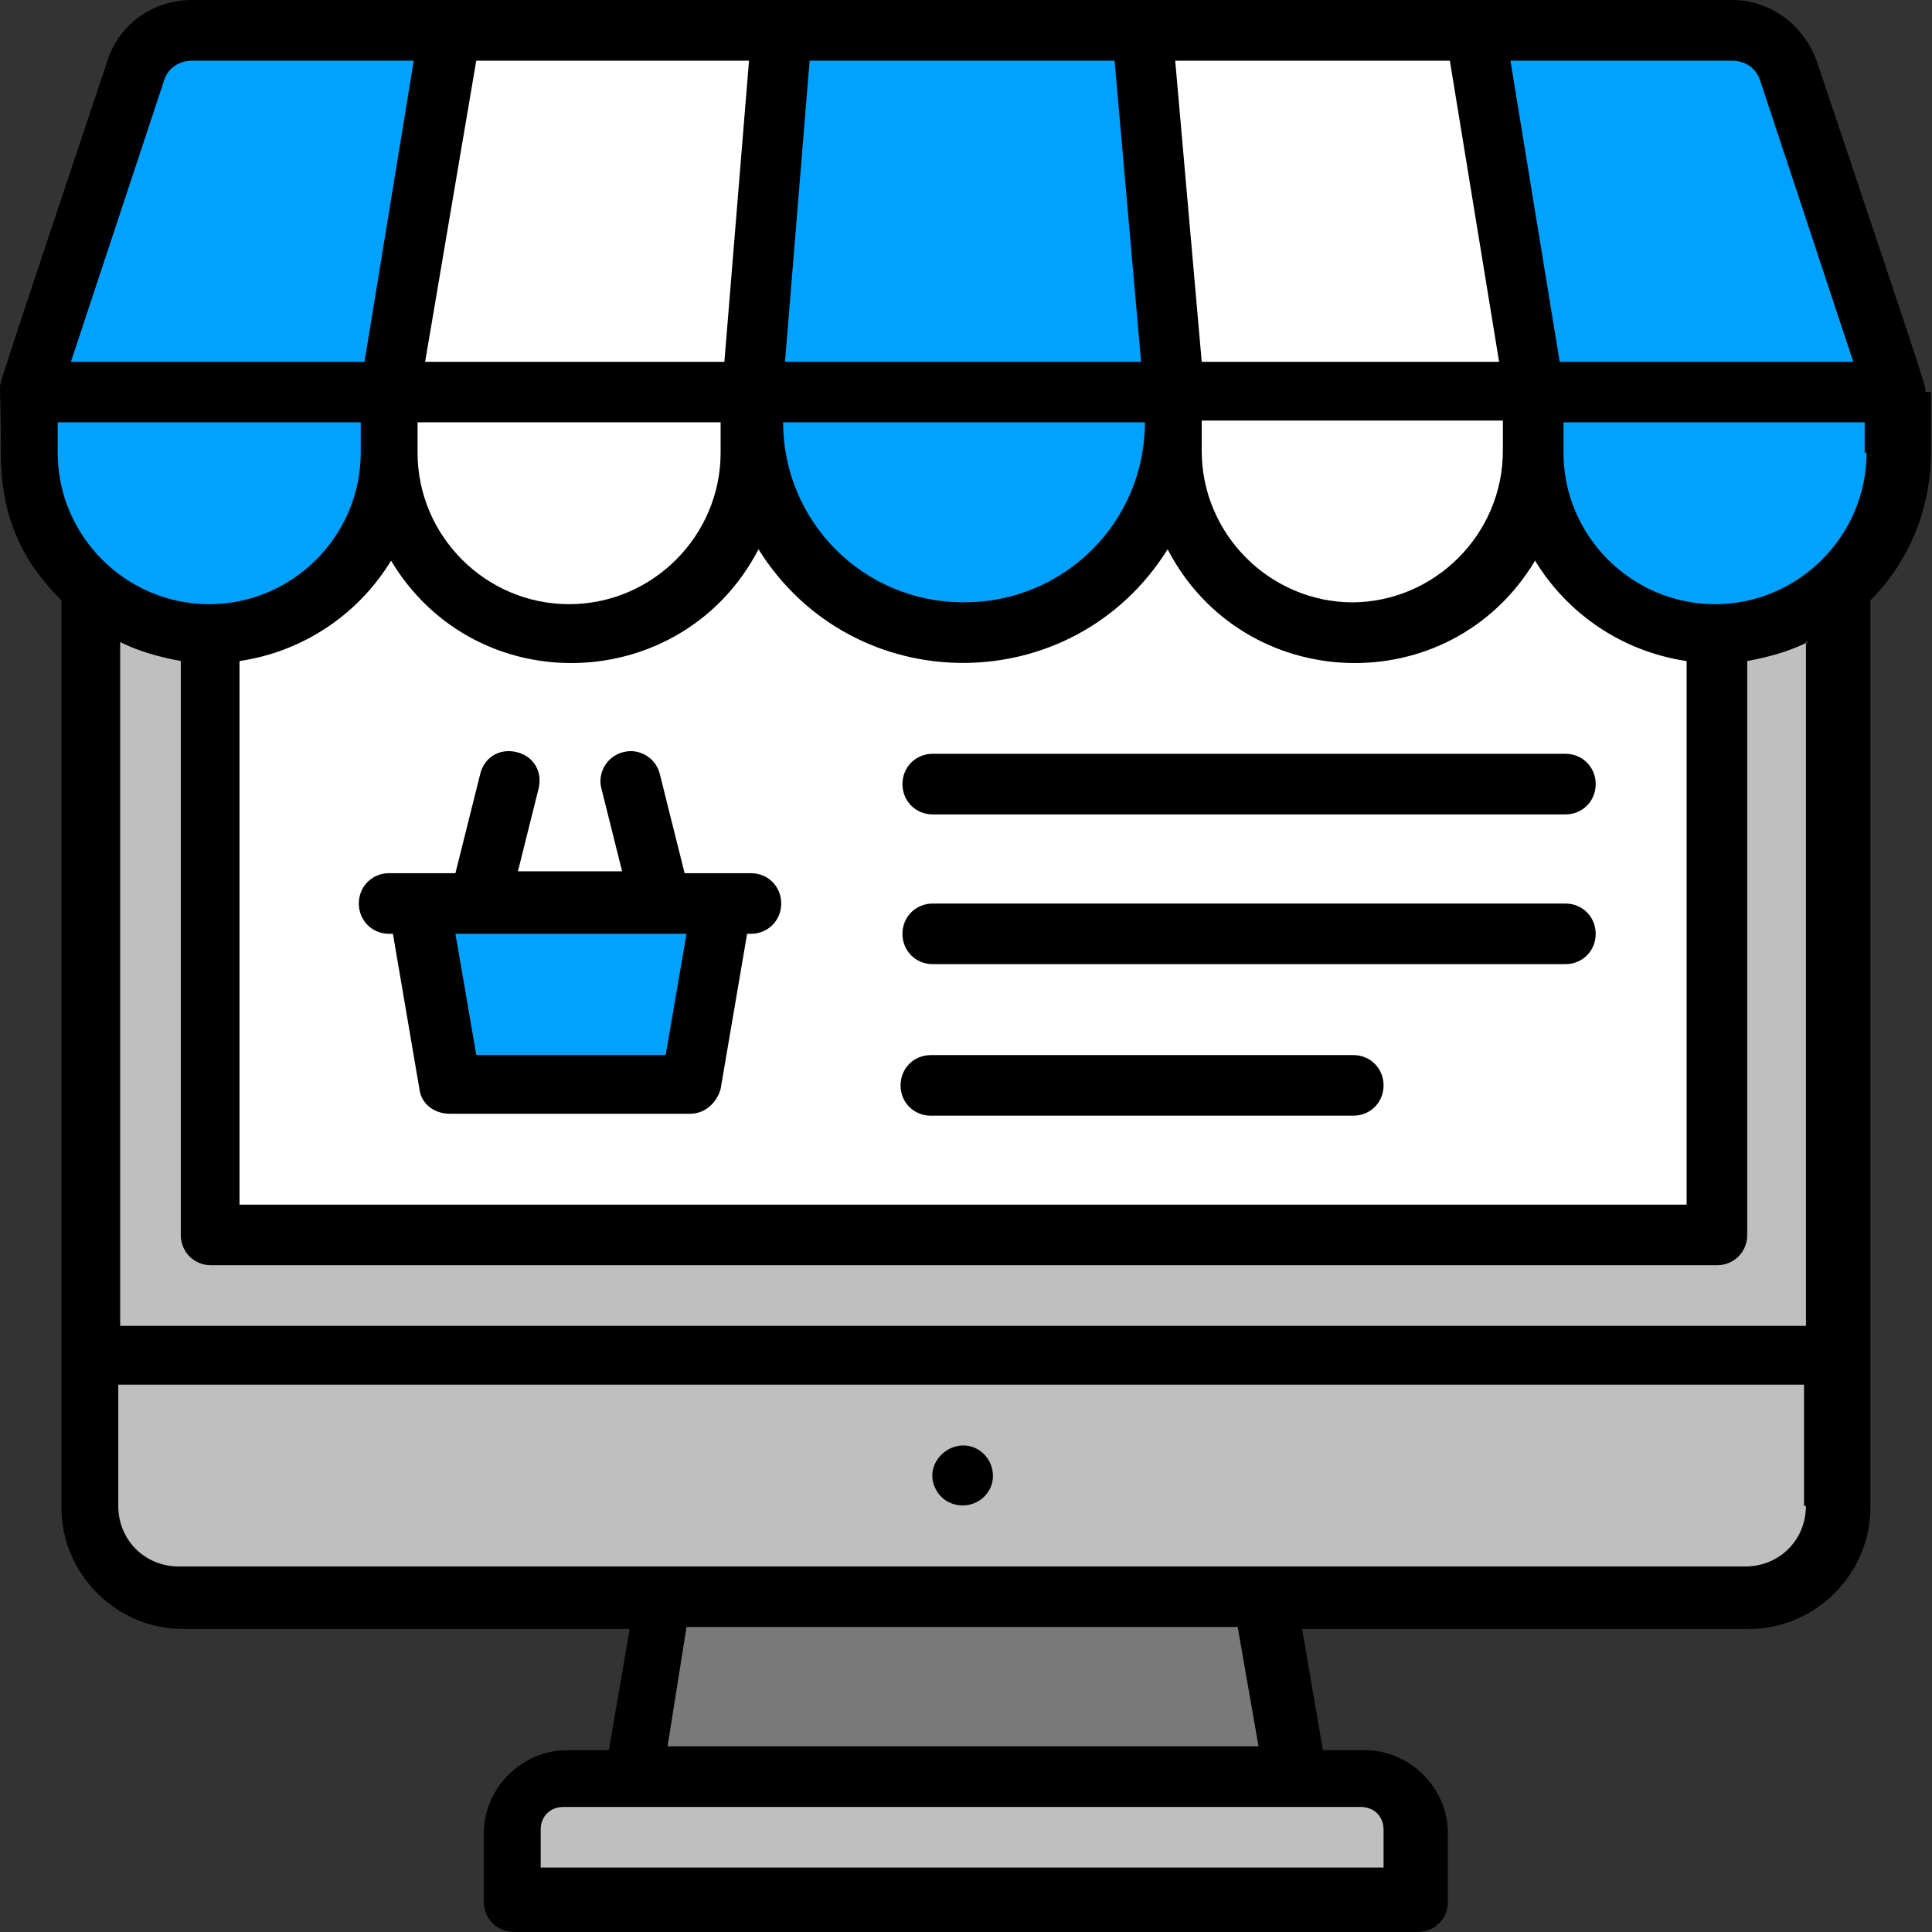 <svg width="102" height="102" viewBox="0 0 102 102" fill="none" xmlns="http://www.w3.org/2000/svg">
<rect x="0" y="0" width="102" height="102" fill="#333333" stroke="none"/>
<path d="M101.644 20.7C101.644 20.3 102.144 21.8 95.944 3.3C95.244 1.3 93.444 0 91.444 0H10.144C8.044 0 6.244 1.3 5.644 3.3C-0.856 22.7 0.144 19.9 0.044 20.2C-0.056 20.5 0.044 20.4 0.044 23.9C0.044 27.4 1.244 29.7 3.244 31.7V79.6C3.244 83.1 6.144 86 9.644 86H33.245L32.144 92.4H29.944C27.544 92.4 25.544 94.4 25.544 96.8V100.4C25.544 101.3 26.244 102 27.144 102H74.844C75.744 102 76.444 101.3 76.444 100.4V96.8C76.444 94.4 74.444 92.4 72.044 92.4H69.844L68.745 86H92.344C95.844 86 98.745 83.1 98.745 79.6V31.7C100.744 29.7 101.944 26.9 101.944 23.9V20.7H101.644Z" fill="black"/>
<path d="M92.944 4.303L97.844 19.103H82.344L79.744 3.203H91.444C92.144 3.203 92.744 3.603 92.944 4.303Z" fill="#00A2FF"/>
<path d="M95.345 33.898V69.998H6.345V33.898C7.345 34.398 8.445 34.698 9.545 34.898V65.198C9.545 66.099 10.245 66.798 11.145 66.798H90.645C91.545 66.798 92.245 66.099 92.245 65.198V34.898C93.345 34.698 94.445 34.398 95.445 33.898H95.345Z" fill="#BFBFBF"/>
<path d="M3.145 22.297H19.045V23.897C19.045 28.297 15.445 31.897 11.045 31.897C6.645 31.897 3.045 28.297 3.045 23.897V22.297H3.145Z" fill="#00A2FF"/>
<path d="M39.544 3.203L38.244 19.103H22.444L25.144 3.203H39.544Z" fill="white"/>
<path d="M58.844 3.203L60.244 19.103H41.444L42.744 3.203H58.844Z" fill="#00A2FF"/>
<path d="M76.545 3.203L79.145 19.103H63.445L62.045 3.203H76.545Z" fill="white"/>
<path d="M50.845 31.797C45.545 31.797 41.345 27.497 41.345 22.297H60.445C60.445 27.597 56.145 31.797 50.945 31.797H50.845Z" fill="#00A2FF"/>
<path d="M22.145 22.297H38.045V23.897C38.045 28.297 34.445 31.897 30.045 31.897C25.645 31.897 22.045 28.297 22.045 23.897V22.297H22.145Z" fill="white"/>
<path d="M88.945 63.6H12.645V34.9C16.044 34.4 18.945 32.4 20.645 29.6C25.145 37.1 36.045 36.7 40.045 29C45.045 37 56.645 37 61.645 29C65.644 36.7 76.545 37.1 81.045 29.6C82.745 32.4 85.645 34.4 89.045 34.9V63.6H88.945Z" fill="white"/>
<path d="M71.444 31.803C67.044 31.803 63.444 28.203 63.444 23.803V22.203H79.344V23.803C79.344 28.203 75.744 31.803 71.344 31.803H71.444Z" fill="white"/>
<path d="M8.644 4.303C8.844 3.603 9.444 3.203 10.144 3.203H21.844L19.244 19.103H3.744L8.644 4.303Z" fill="#00A2FF"/>
<path d="M73.045 96.598V98.598H28.545V96.598C28.545 95.898 29.045 95.398 29.745 95.398H71.845C72.545 95.398 73.045 95.898 73.045 96.598Z" fill="#BFBFBF"/>
<path d="M66.444 92.198H35.244L36.244 85.898H65.344L66.444 92.198Z" fill="#797979"/>
<path d="M95.344 79.502C95.344 81.302 93.944 82.702 92.144 82.702H9.444C7.644 82.702 6.244 81.302 6.244 79.502V73.102H95.244V79.502H95.344Z" fill="#BFBFBF"/>
<path d="M98.545 23.897C98.545 28.297 94.945 31.897 90.545 31.897C86.145 31.897 82.545 28.297 82.545 23.897V22.297H98.445V23.897H98.545Z" fill="#00A2FF"/>
<path d="M49.245 39.797C48.345 39.797 47.645 40.497 47.645 41.397C47.645 42.297 48.345 42.997 49.245 42.997H82.644C83.544 42.997 84.245 42.297 84.245 41.397C84.245 40.497 83.544 39.797 82.644 39.797H49.245Z" fill="black"/>
<path d="M82.644 47.703H49.245C48.345 47.703 47.645 48.403 47.645 49.303C47.645 50.203 48.345 50.903 49.245 50.903H82.644C83.544 50.903 84.245 50.203 84.245 49.303C84.245 48.403 83.544 47.703 82.644 47.703Z" fill="black"/>
<path d="M71.445 55.703H49.145C48.245 55.703 47.545 56.403 47.545 57.303C47.545 58.203 48.245 58.903 49.145 58.903H71.445C72.345 58.903 73.045 58.203 73.045 57.303C73.045 56.403 72.345 55.703 71.445 55.703Z" fill="black"/>
<path d="M39.644 46.1H36.144L34.844 40.9C34.644 40 33.744 39.5 32.944 39.7C32.044 39.9 31.544 40.8 31.744 41.6L32.844 46H27.344L28.444 41.6C28.644 40.7 28.144 39.9 27.244 39.7C26.344 39.5 25.544 40 25.344 40.9L24.044 46.1H20.544C19.644 46.1 18.944 46.8 18.944 47.7C18.944 48.6 19.644 49.3 20.544 49.3H20.744L22.144 57.5C22.244 58.3 22.944 58.8 23.744 58.8H36.444C37.244 58.8 37.844 58.2 38.044 57.5L39.444 49.3H39.644C40.544 49.3 41.244 48.6 41.244 47.7C41.244 46.8 40.544 46.1 39.644 46.1Z" fill="black"/>
<path d="M35.145 55.697H25.145L24.045 49.297H36.245L35.145 55.697Z" fill="#00A2FF"/>
<path d="M49.345 78.497C49.845 79.697 51.445 79.797 52.145 78.797C52.645 78.097 52.445 77.097 51.745 76.597C50.445 75.697 48.745 77.097 49.345 78.497Z" fill="black"/>
</svg>
